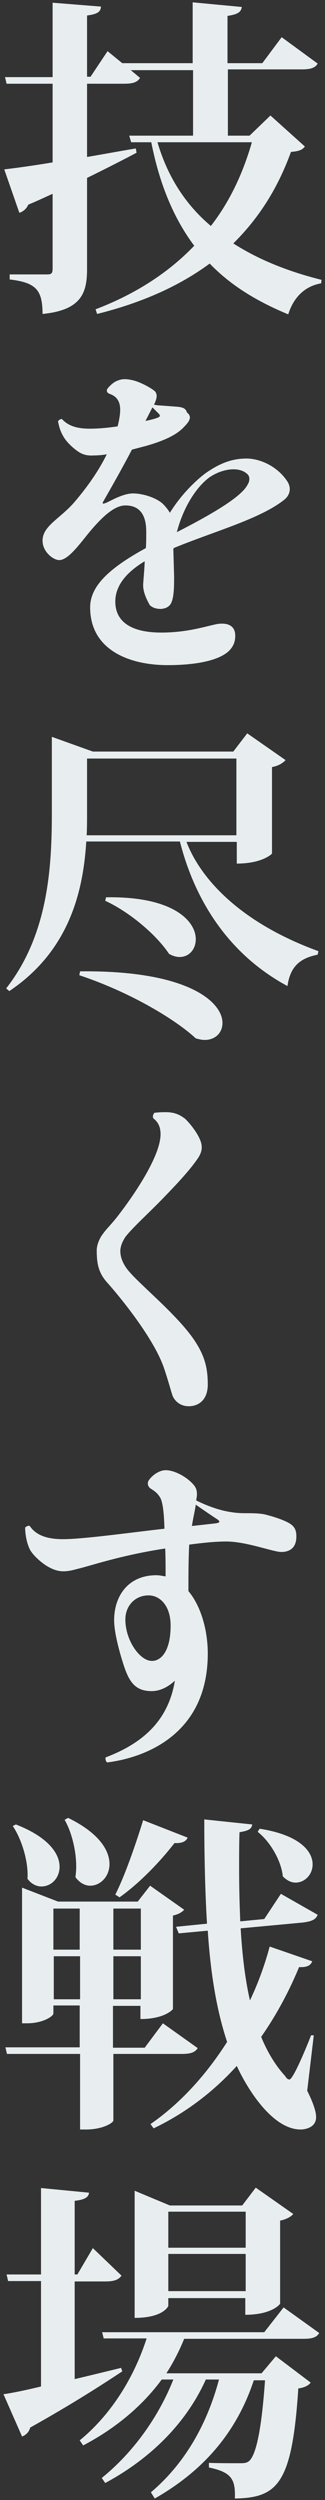 <svg enable-background="new 0 0 84 645" viewBox="0 0 84 645" xmlns="http://www.w3.org/2000/svg"><rect x="0" y="0" width="84" height="645" fill="#333333" stroke="none"/><g fill="#e8eef0"><path d="m69.9 29.8 8.9 8c-.7.9-1.5 1.2-3.6 1.4-3.3 9.1-8.1 16.9-14.9 23.6 6.7 4.3 14.4 7.3 22.8 9.4l-.1.9c-4.1.7-7.1 3.5-8.5 8-8-3.3-14.8-7.4-20.3-13.1-7.6 5.6-17.1 10-29.1 13l-.4-1.2c10.5-4 19-9.6 25.5-16.4-5.1-6.8-8.9-15.5-11.1-26.7h-5.2l-.5-1.7h16.5v-16.9h-16.1l2.4 2c-.7 1.1-1.8 1.5-4.1 1.5h-9.6v18.9c4.1-.7 8.4-1.5 12.6-2.2l.2 1.1c-3.2 1.7-7.5 3.9-12.8 6.5v23.5c0 6.1-1.4 10.6-11.5 11.6 0-6.3-1.8-8.1-8.5-8.9v-1.3h9.7c1.1 0 1.4-.3 1.4-1.5v-19.3c-2 .9-4.1 1.9-6.3 2.8-.4 1-1.3 1.8-2.3 2.1l-3.9-11.2c2.6-.3 7.1-.9 12.5-1.8v-20.3h-11.9l-.4-1.7h12.3v-19.2l12.5 1c-.1 1.2-.6 1.9-3.6 2.3v15.8h.9l4.4-6.6 3.8 3.1h18.2v-15.7l12.7 1.2c-.2 1.3-1 1.9-3.7 2.3v12.2h9l5-6.7 9.3 6.8c-.6 1.1-1.8 1.5-4.1 1.5h-19.1v17.1h5.6zm-29.2 6.9c2.7 9.2 7.5 16.3 13.8 21.6 4.9-6.3 8.3-13.6 10.6-21.6z"/><path d="m39.9 104.2-.1.2c.5.1 1 .2 1.5.2l4 .3c1.6.1 2.7.3 3 1.5 1.3 1 .9 2.1-.7 3.7-1.9 2.1-5.2 3.6-9.7 4.9l-3.8 1c-2.3 4.4-4.9 9-7.3 13.2-.5.8-.3.9.7.5 1.5-.7 4.4-2.4 6.9-2.4 2.2 0 5.6.9 7.6 2.6.7.7 1.4 1.5 1.9 2.4 2.8-4.5 6.4-8.1 9.2-10.2 3.3-2.3 6.5-3.8 10.6-3.8 3.3 0 7.8 1.8 10.5 5.8 1.1 1.6.9 3.5-.7 4.8-6.2 5-18.5 8.3-28.6 12.5 0 .1-.1.2-.1.3l.2 7.1c0 3.2-.1 5-.6 6.4-.4 1.2-1.4 1.8-2.8 1.9-1 0-2.1-.2-2.9-1-.6-1.1-1.7-3.1-1.7-5.1 0-1 .3-3.3.4-6.2-4 2.4-7.6 5.8-7.6 10.4 0 5 3.8 8 11.9 8 6.7 0 11.4-1.6 14.4-2.2 2.6-.4 4.7.3 4.7 3 0 1.3-.3 2.7-1.8 4.1-2.4 2.1-7.6 3.5-15.7 3.5-9.7 0-20-3.8-20-14.9 0-5.5 4.9-10.1 14.4-15.3.1-1.4.1-2.8.1-4.2 0-4.4-1.7-6.8-5.4-6.8-2.7 0-5.6 2.7-8.1 5.5-2.9 3.2-6.3 8.6-9 8.6-1.5 0-4.3-2.1-4.3-5 0-3.8 4.4-5.6 8.1-9.8 2.4-2.8 5.9-7.2 8.5-12.5-1.1.2-2.2.3-3.3.3-1.5.1-2.6-.1-3.8-.8-1.6-1-3.3-2.7-4-3.9-.7-1.1-1.2-2.4-1.5-4.1.2-.4.7-.6 1-.6 1.9 2.1 4.6 2.5 7.3 2.5 1.9 0 4.5-.2 7.1-.6 1.1-4.4 1.1-7.3-2.1-8.4-.8-.3-.9-1-.3-1.6.6-.7 1.5-1.5 2.4-1.8 1.4-.6 2.7-.4 4.3 0 1.8.5 4.4 1.9 5.4 2.8.5.7.6 1.5-.2 3.2zm-2.3 4.4c1.5-.3 2.6-.6 3.3-.9.4-.2.6-.4.2-.9l-1.7-1.7zm8.1 28.7c8-4.1 16.4-8.8 18.2-12.1.6-.9.9-2.2-.1-3-2.4-2.1-7.1-1-10 1.2-3.4 2.7-6.5 7.8-8.1 13.9z"/><path d="m61.1 217.2h-12.9c3.5 9.2 13.5 20.7 34.1 28.2l-.2.9c-4.5.9-7.1 3-7.8 8.1-18.2-9.8-25.1-26.6-27.8-37.3h-24.2c-.8 12.9-4.4 28.2-19.9 38.6l-.8-.7c10.5-13.4 11.8-30.1 11.8-44.9v-20l10.6 3.8h36.3l3.6-4.7 9.9 6.9c-.6.7-1.8 1.5-3.5 1.8v22.3c0 .1-2.5 2.6-9.1 2.6v-5.6zm-40.4 33.4c28.1-.3 36.8 8 36.8 13.3 0 2.6-1.9 4.4-4.6 4.4-.8 0-1.5-.2-2.3-.4-4.8-4.5-16.3-11.7-30.1-16.3zm1.8-55v14.4c0 1.7 0 3.6-.1 5.5h38.7v-19.8h-38.6zm4.9 35.9c17.5-.3 23.2 6.2 23.2 10.8 0 2.6-1.7 4.6-4.2 4.6-.9 0-1.8-.3-2.7-.8-3.4-5.1-10.4-10.9-16.5-13.7z"/><path d="m32.5 319c-.9 1.3-1.4 2.6-1.4 3.8 0 1.7.8 3.4 1.9 4.8 3 3.8 13.5 12.1 17.7 18.9 2.4 3.8 3 6.9 3 10.7 0 4.1-2.5 5.6-4.9 5.6-1.8 0-3.4-.9-4.2-2.7-.5-1.5-1.2-4.2-2.3-7.4-2.7-7.6-11.2-18-14.5-21.7-2.3-2.5-2.8-4.9-2.8-8.4 0-1.5.8-3.3 1.7-4.4 1-1.4 2.1-2.3 4-4.8 3.4-4.4 10.8-14.9 10.8-20.8 0-2.6-1.3-3.6-1.9-4.1-.2-.6 0-1 .3-1.4 1.5-.2 3.4-.2 4.1-.1 1.7.2 2.7.8 3.8 1.6 1.4 1.3 3.1 3.6 3.8 5.2.9 2 .6 3.3-.3 4.8-2.1 3.2-5.9 7.2-9.6 11-2.8 2.9-7.4 7.1-9.2 9.4z"/><path d="m45.2 433.6c-1.7 1.6-3.8 2.7-6 2.7-4.1 0-5.7-2.2-7.1-6.3-.5-1.5-2.6-8-2.6-12 0-6.2 3.6-11.6 10.9-11.6.9 0 1.6.2 2.4.3 0-2.4 0-5-.1-7.2-11.7 1.8-19 4.4-22.8 5.3-3.2.9-4.9.8-7.3-.5-1.5-.8-3.8-2.7-4.8-4.4-1-1.9-1.3-4.4-1.3-5.8.3-.3.9-.6 1.2-.4 1.8 2.7 5.1 3.4 8.6 3.4 5.3 0 18.1-1.8 26.2-2.7-.1-3.9-.4-7-1.2-8.2s-1.4-1.5-2.1-2c-1-.5-1.2-1.5-.8-2.2.9-1.4 2.8-2.7 4.4-2.7 2.1 0 4.8 1.4 6.5 3 1.3 1.2 1.6 2 1.6 3.2v.1c0 .4-.1.9-.2 1.5 3 1.5 6.2 2.6 8.9 3 1.8.3 3.1.3 4.4.3h.1c1 0 2.8 0 4.3.3 2.8.7 5 1.5 6.4 2.3 1.5.9 1.8 2 1.8 3.4 0 3-1.8 4-3.9 4s-9-2.7-14.2-2.7c-2.8 0-5.8.3-9.6.8-.2 3.9-.2 8.1-.2 12 3.2 3.8 5 10 5 16.1 0 21-16.4 26.9-26 28.1-.4-.3-.5-.9-.4-1.3 9.5-3.6 16.2-9.4 17.9-19.8zm-1.1-14.2c0-5.2-2.8-7.8-5.7-7.8-3.6 0-6 2.8-6 6.2 0 5.5 3.8 10.7 6.8 10.7 2.2.1 4.9-2.2 4.9-9.1zm5.5-25.7 6.3-.7c.9-.2 1.1-.4.3-1-1.1-.7-3.6-2.4-5.6-3.8-.2 1.5-.7 3.5-1 5.5z"/><path d="m51.1 528.4c-.7 1.1-1.8 1.5-4.1 1.5h-17.7v17.2c0 .5-2.6 2.3-7.1 2.3h-1.5v-19.5h-18.9l-.4-1.7h19.2v-10.8h-6.8v2.1c0 .6-2.6 2.5-6.8 2.5h-1.3v-35l9.3 3.6h20.6l3.2-4.1 8.8 6.2c-.5.6-1.5 1.2-2.9 1.5v24.1c0 .1-2.1 2.6-8.4 2.6v-3.4h-7.1v10.8h8.2l4.7-6.3zm-47-57.7c8.5 3.3 11.3 7.6 11.3 10.9 0 3-2.2 5.1-4.7 5.1-1.2 0-2.6-.6-3.6-2 .3-4.4-1.5-10.2-3.8-13.6zm16.5 21.7h-6.8v10.6h6.8zm-6.7 23.4h6.8v-11.1h-6.8zm3.7-46.8c8 3.9 10.7 8.4 10.7 11.9 0 3.3-2.4 5.6-5 5.6-1.3 0-2.7-.7-3.8-2.2.1-.9.2-1.7.2-2.7 0-4.2-1.2-9-3-12.1zm18.8 23.4h-7.1v10.6h7.1zm-7.1 23.4h7.1v-11.1h-7.1zm.5-27c2.3-4.5 5-12.1 7.2-19.2l11.5 4.5c-.4.9-1.3 1.5-3.4 1.4-4.2 5.4-9.4 10.6-14.2 14zm51.3 36.3-1.7 14.3c1.5 3 2.3 5.3 2.3 6.8 0 2.9-3.2 3.2-4 3.2-7 0-13.4-9.7-16.5-16.4-5.7 6.3-12.9 12-21.5 16.1l-.8-1.1c8.1-5.6 14.7-13.2 19.8-21.2-2.8-8.4-4.3-18-5-28.7l-7.5.7-.7-1.7 8-.8c-.5-8.5-.7-17.5-.7-26.9l12.4 1.3c-.2 1.1-.8 1.6-3.3 2-.1 3.1-.1 6.1-.1 9.1 0 4.7.1 9.3.3 13.9l6.2-.6 4.3-6.5 9.5 5.4c-.5 1.3-1.6 1.7-3.8 2l-16.1 1.5c.4 6.7 1.1 12.9 2.4 18.6 2.2-4.6 3.9-9.4 5.1-13.9l11 3.8c-.4 1-1.2 1.6-3.4 1.5-2.4 5.8-5.6 12-9.8 18 1.6 3.9 3.7 7.4 6.2 10.1.4.7.8.9 1.1.9 1 0 4.6-8.8 5.6-11.4zm-14-53.3c10.3 1.6 13.7 5.8 13.7 9.2 0 2.6-2 4.7-4.4 4.7-1.1 0-2.2-.5-3.3-1.6-.4-4-3.2-8.9-6.5-11.5z"/><path d="m19.3 613.8c3.8-.9 7.9-1.9 12-2.9l.3.9c-5 3.3-12.7 8.3-23.8 14.5-.3 1.2-1.2 2-2.1 2.3l-4.8-10.9c2.1-.3 5.6-1 9.7-2v-27.2h-8.5l-.4-1.7h8.9v-22.3l12.4 1.2c-.1 1.2-1.1 1.8-3.7 2.1v19h.7l4-6.8 7.4 7.1c-.7 1-1.8 1.5-4.1 1.5h-8zm63.2-11.9c-.6 1.1-1.8 1.5-4 1.5h-30.9c-1.3 3.2-2.8 6.1-4.6 8.9h24.6l3.7-4.4 9 6.8c-.5.7-1.6 1.3-3.2 1.5-1.6 24.6-5.3 28.2-16.4 28.4.2-5-.9-6.8-6.7-8v-1.2c2 .1 6.2.1 7.7.1 1.3 0 1.9 0 2.6-.5 1.9-1.5 3.3-8.2 4.2-20.9h-2.9c-4.3 13-12.6 23.1-25.6 30.5l-1-1.6c8.9-7.5 14.6-17.8 17.6-29.1h-3.4c-5 11.1-14.1 20.3-26 26.7l-.9-1.3c8.3-6.7 14.8-16 18.5-25.4h-3c-5 6.8-11.9 12.6-20.3 17l-.9-1.3c8.3-6.8 14.1-16.4 17.3-26.3h-11.1l-.4-1.6h41.9l5-6.4zm-39-9.1v2.1c0 .1-1.3 3.1-8.7 3.1v-32.8l9.1 3.8h18.7l3.5-4.6 9.7 6.8c-.6.7-1.8 1.4-3.4 1.7v21.4c0 .2-2.2 2.9-9 2.9v-4.3h-19.9zm20-22.2h-20v9.3h20zm-20 20.5h20v-9.6h-20z"/></g></svg>